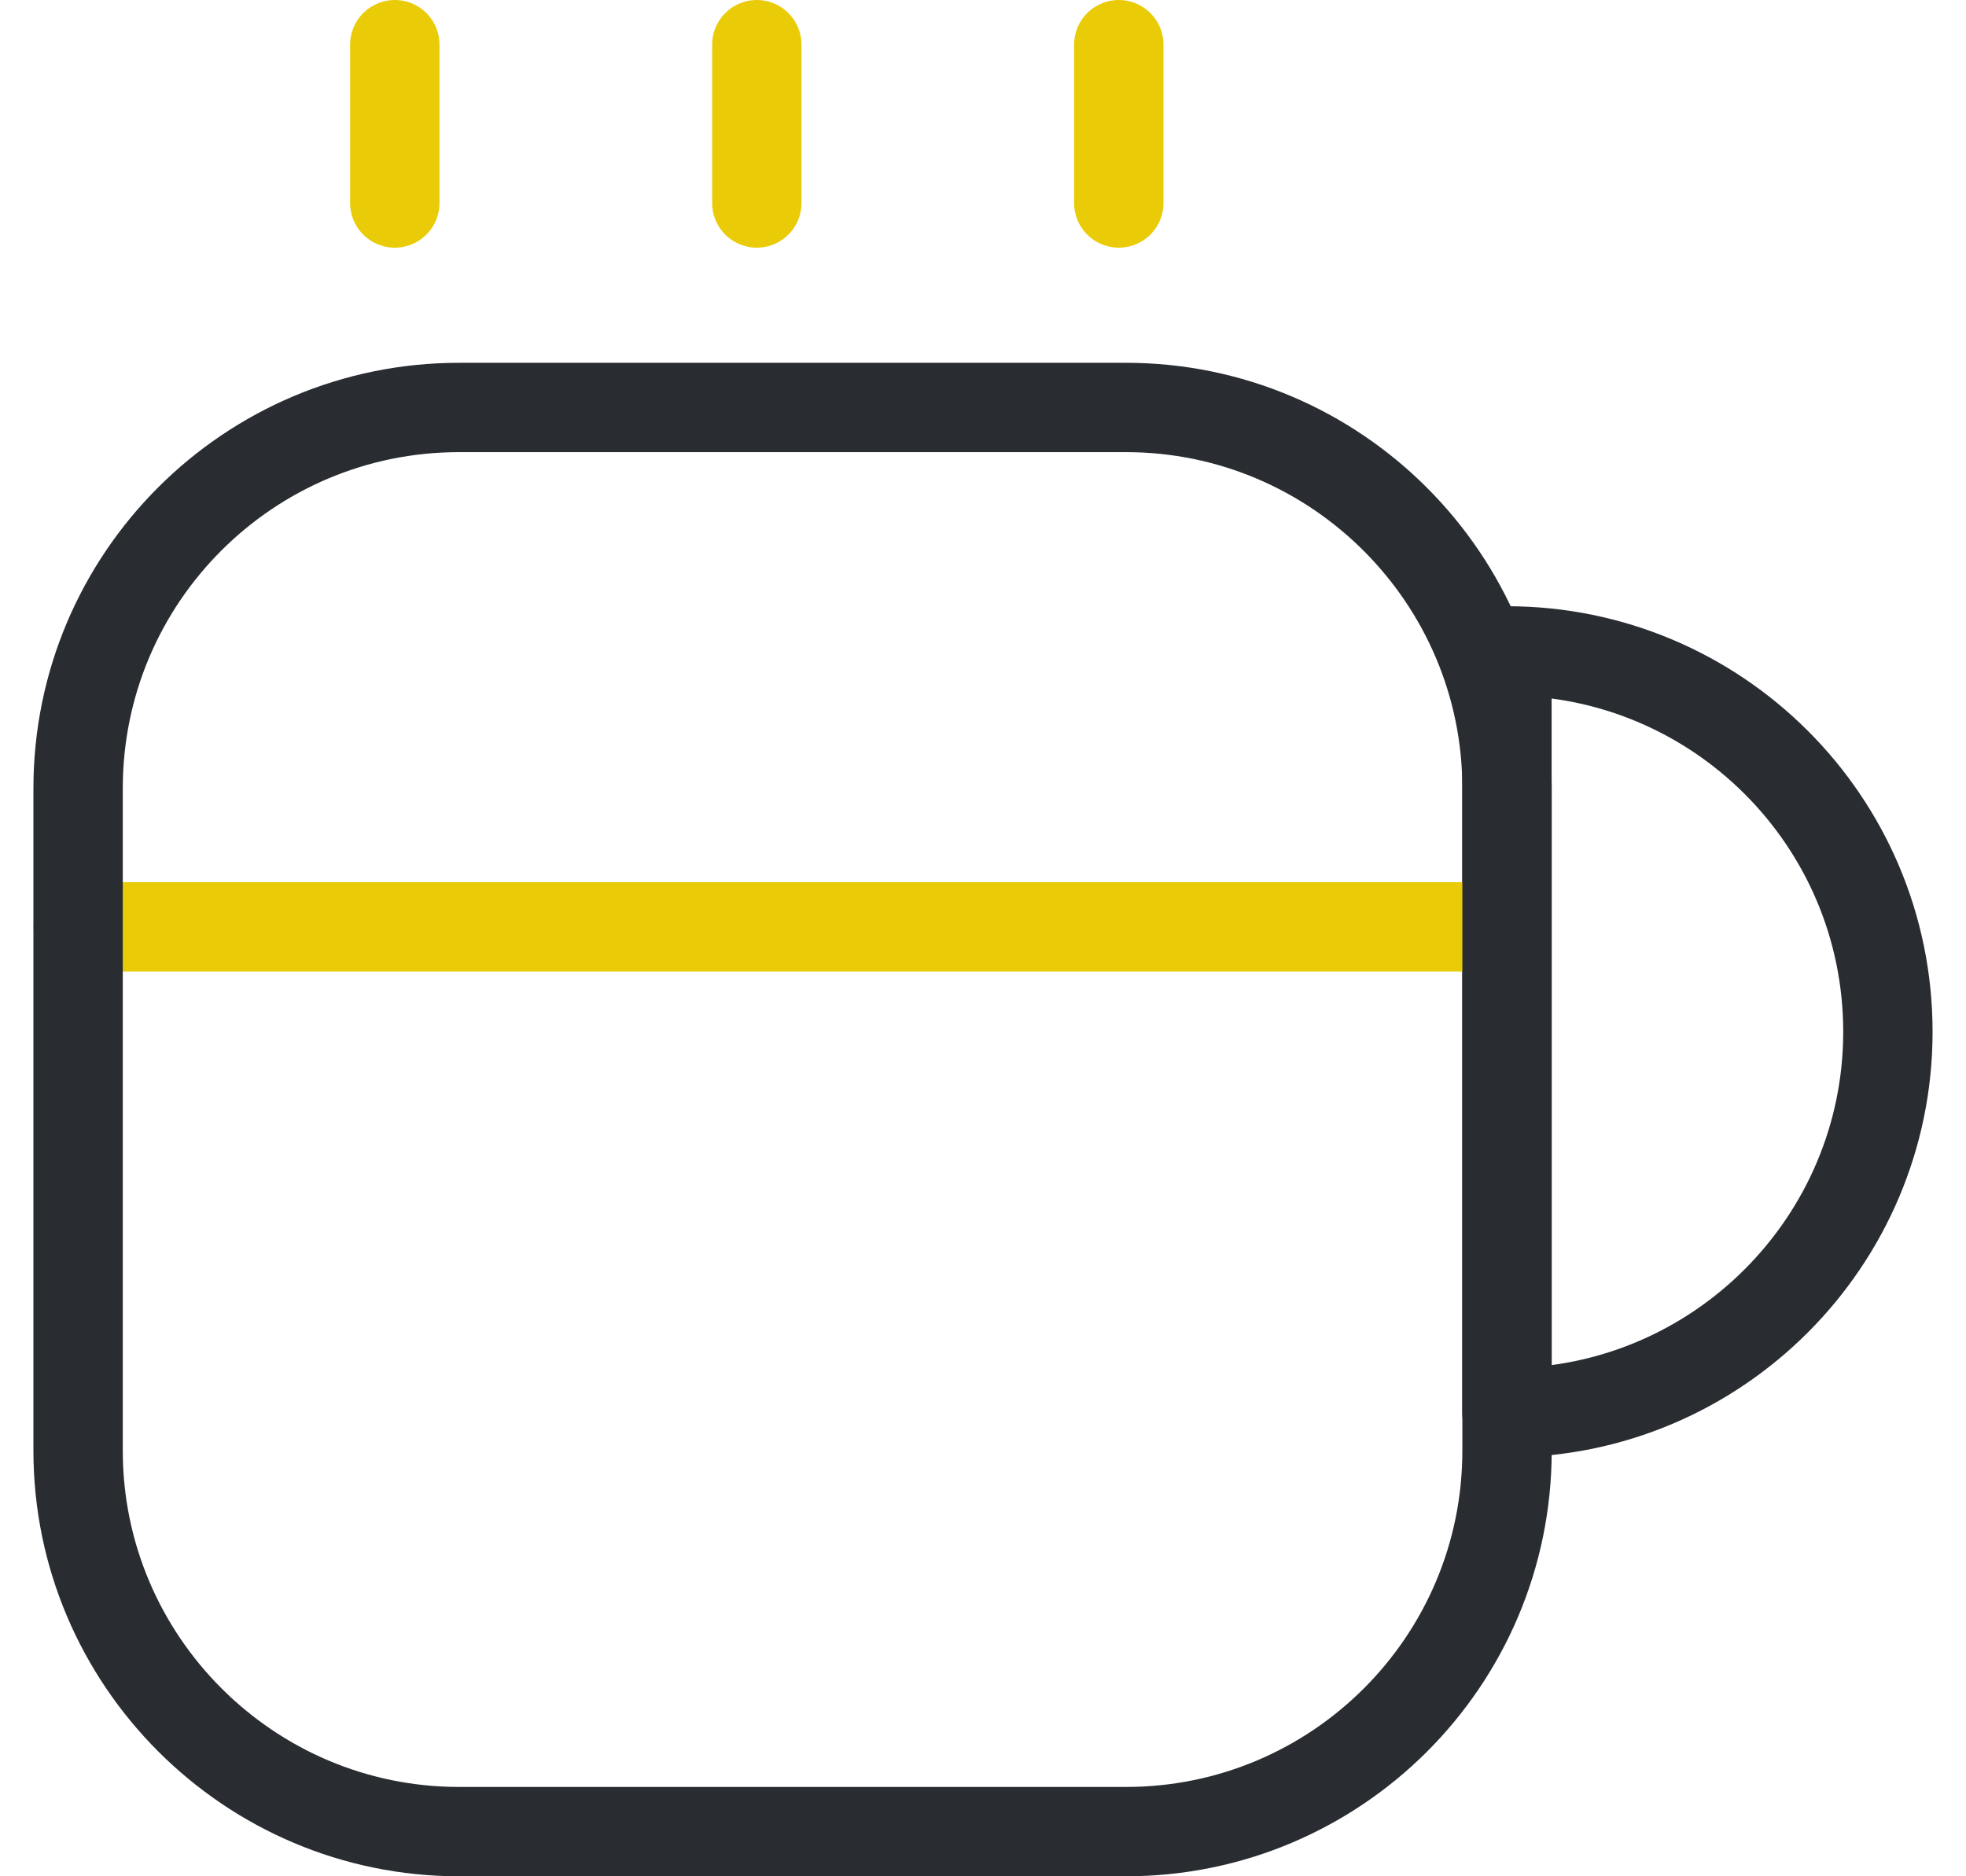 <svg xmlns="http://www.w3.org/2000/svg" width="44" height="42" viewBox="0 0 44 42" fill="none"><g id="&#xF0;&#x9F;&#xA6;&#x86; icon &quot;coffee&quot;"><g id="Group"><path id="Vector" d="M8.836 4.544V1" stroke="#EACB08" stroke-width="2" stroke-linecap="round" stroke-linejoin="round"></path><path id="Vector_2" d="M16.938 4.544V1" stroke="#EACB08" stroke-width="2" stroke-linecap="round" stroke-linejoin="round"></path><path id="Vector_3" d="M25.039 4.544V1" stroke="#EACB08" stroke-width="2" stroke-linecap="round" stroke-linejoin="round"></path><path id="Vector_4" d="M42.252 23.097C42.252 27.796 38.425 31.623 33.726 31.623V14.57C38.425 14.57 42.252 18.378 42.252 23.097Z" stroke="#292D32" stroke-width="2" stroke-linecap="round" stroke-linejoin="round"></path><path id="Vector_5" d="M1.748 20.747H33.16" stroke="#EACB08" stroke-width="2" stroke-linecap="round" stroke-linejoin="round"></path><path id="Vector_6" d="M33.728 17.648V32.473C33.728 37.192 29.9 41 25.201 41H10.274C5.575 41 1.748 37.172 1.748 32.473V17.648C1.748 12.929 5.575 9.121 10.274 9.121H25.201C29.9 9.121 33.728 12.949 33.728 17.648Z" stroke="#292D32" stroke-width="2" stroke-linecap="round" stroke-linejoin="round"></path></g></g></svg>